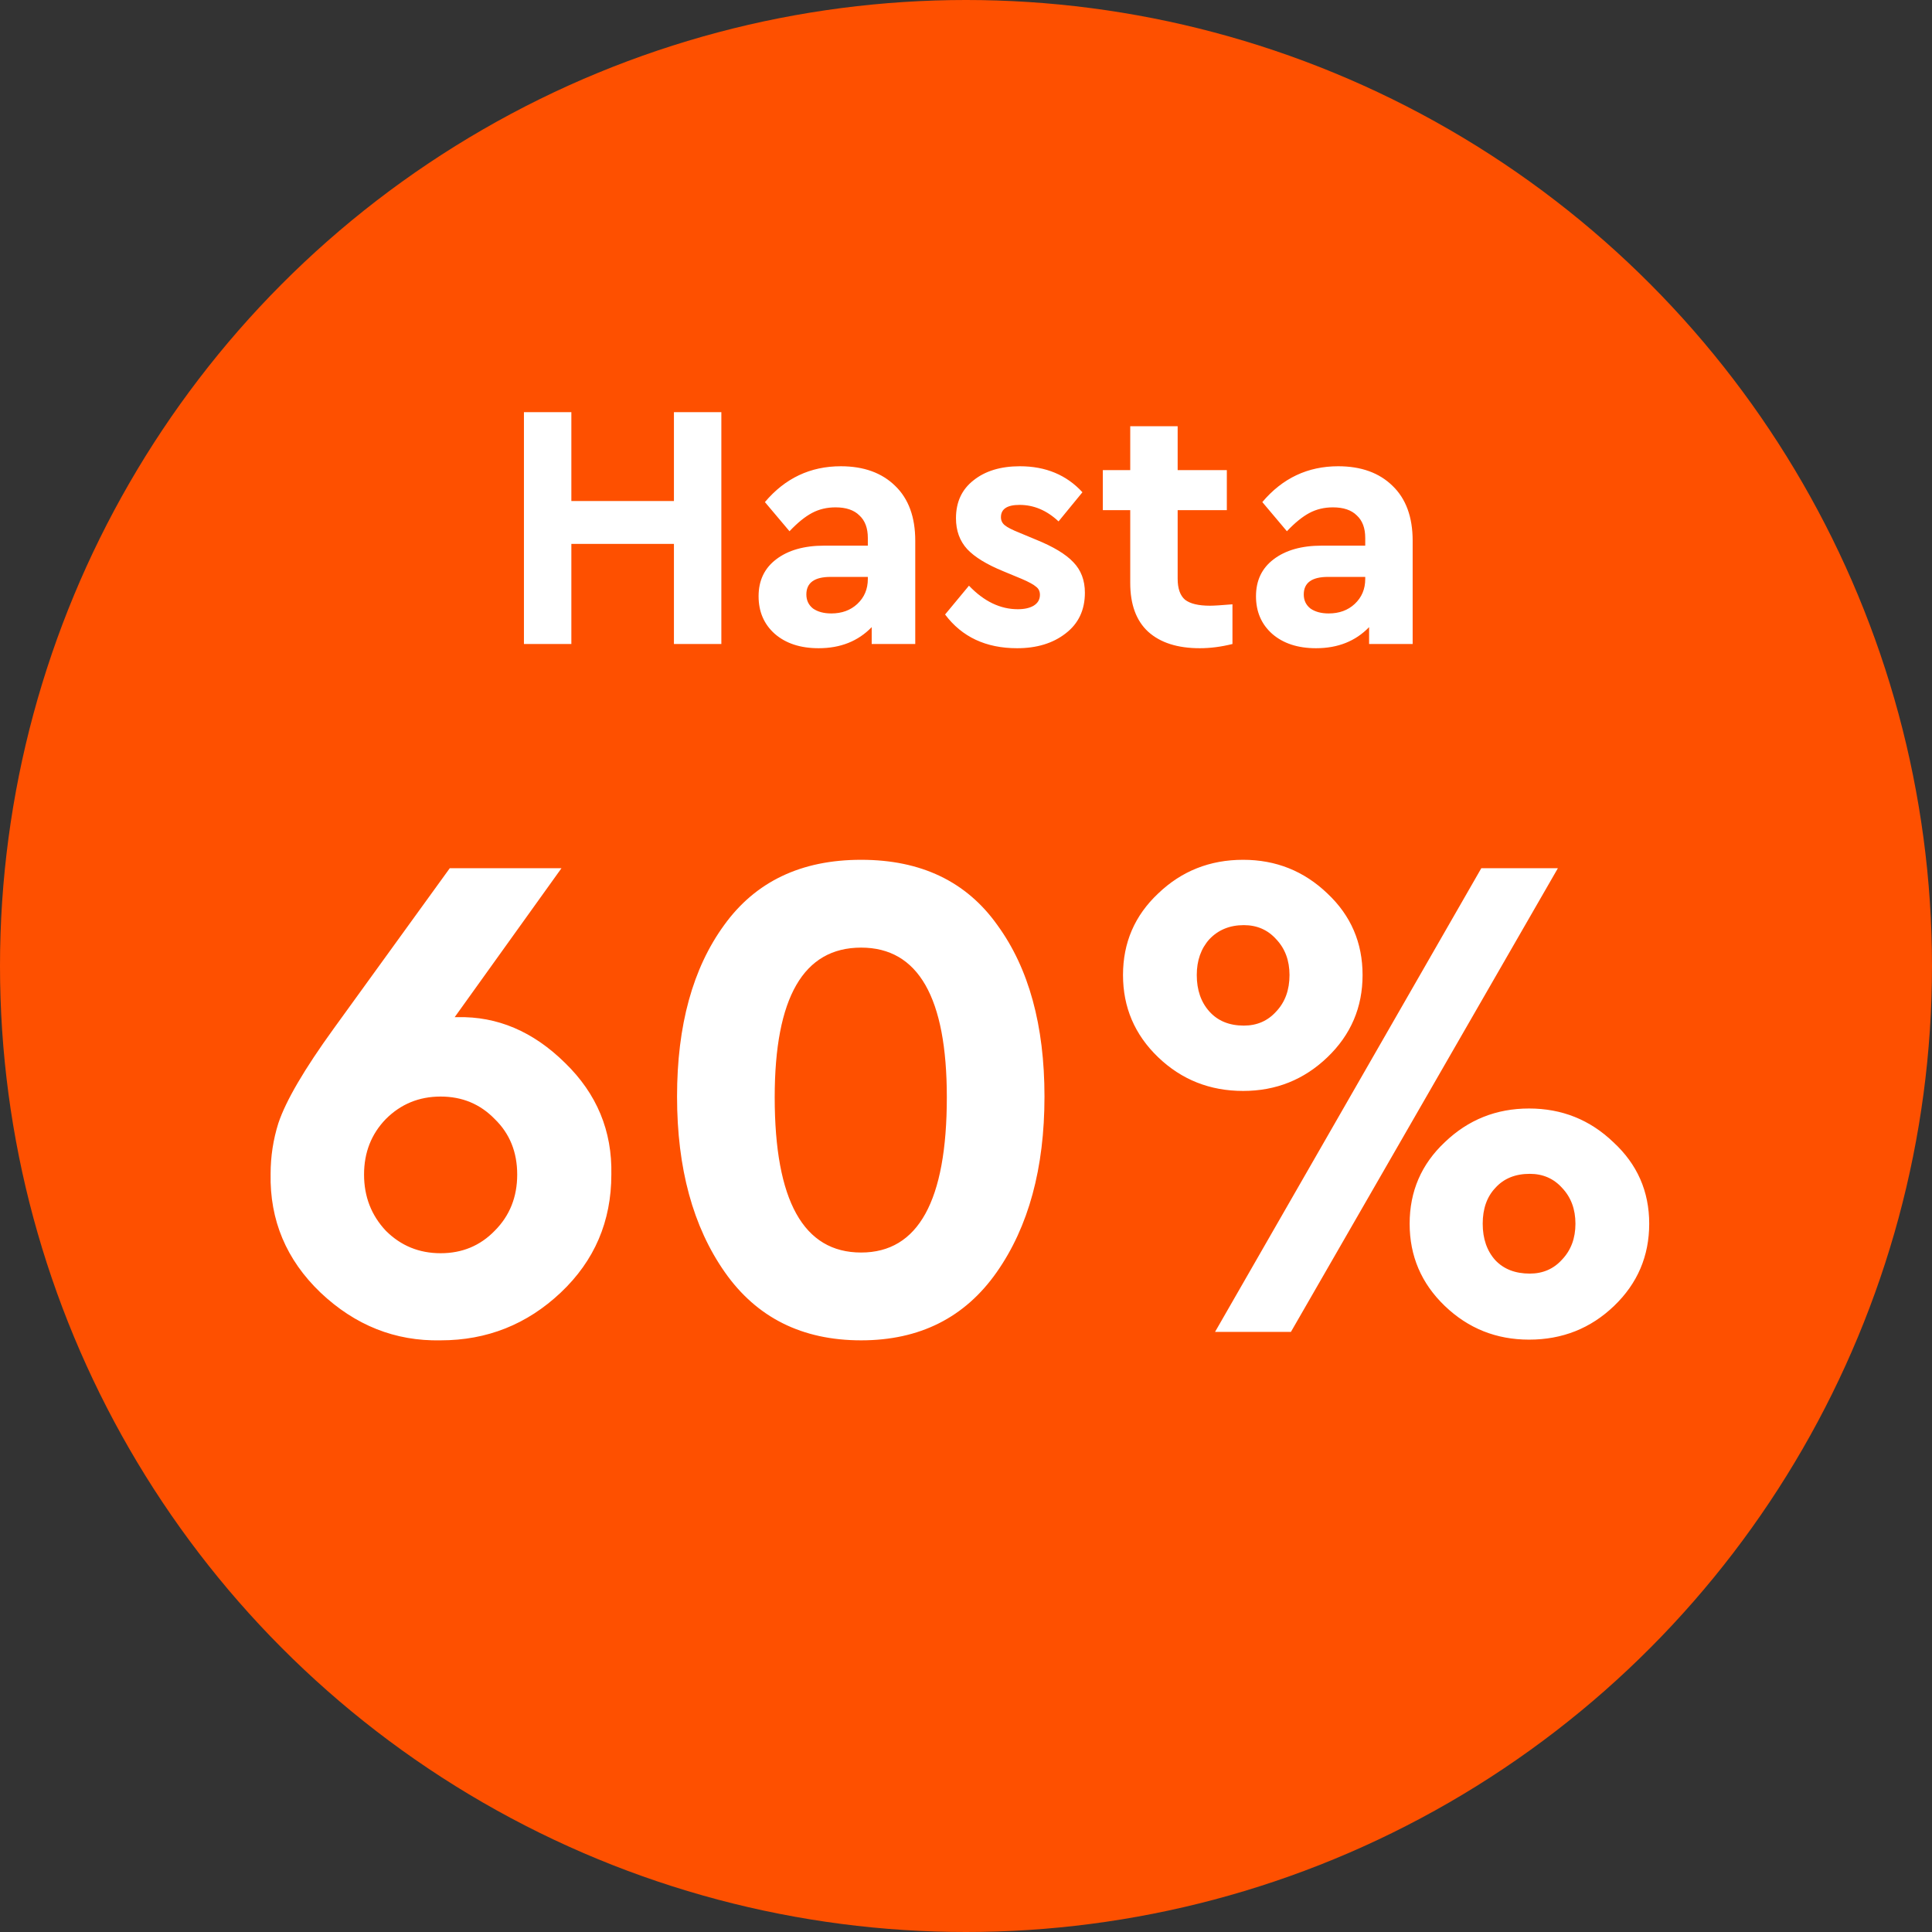 <svg width="132" height="132" viewBox="0 0 132 132" fill="none" xmlns="http://www.w3.org/2000/svg">
<rect x="0" y="0" width="132" height="132" fill="#333333" stroke="none"/>
<circle cx="66" cy="66" r="66" fill="#FE5000"/>
<path d="M35.797 44V28.16H39.037V34.232H46.045V28.16H49.285V44H46.045V37.16H39.037V44H35.797ZM62.533 36.944V44H59.557V42.848C58.629 43.808 57.421 44.288 55.933 44.288C54.685 44.288 53.685 43.96 52.933 43.304C52.197 42.648 51.829 41.792 51.829 40.736C51.829 39.664 52.229 38.824 53.029 38.216C53.845 37.592 54.941 37.28 56.317 37.28H59.293V36.752C59.293 36.08 59.101 35.568 58.717 35.216C58.349 34.848 57.805 34.664 57.085 34.664C56.493 34.664 55.957 34.792 55.477 35.048C54.997 35.304 54.485 35.72 53.941 36.296L52.261 34.304C53.637 32.672 55.365 31.856 57.445 31.856C59.013 31.856 60.253 32.304 61.165 33.2C62.077 34.08 62.533 35.328 62.533 36.944ZM59.293 39.56V39.416H56.749C55.645 39.416 55.093 39.816 55.093 40.616C55.093 41.016 55.245 41.336 55.549 41.576C55.869 41.8 56.285 41.912 56.797 41.912C57.517 41.912 58.109 41.696 58.573 41.264C59.053 40.816 59.293 40.248 59.293 39.56ZM64.571 41.984L66.203 40.016C67.227 41.088 68.339 41.624 69.539 41.624C69.987 41.624 70.347 41.544 70.619 41.384C70.907 41.208 71.051 40.96 71.051 40.64C71.051 40.4 70.963 40.216 70.787 40.088C70.627 39.944 70.307 39.768 69.827 39.56L68.555 39.032C67.419 38.568 66.595 38.064 66.083 37.52C65.571 36.96 65.315 36.256 65.315 35.408C65.315 34.304 65.715 33.44 66.515 32.816C67.315 32.176 68.371 31.856 69.683 31.856C71.443 31.856 72.867 32.448 73.955 33.632L72.323 35.624C71.523 34.872 70.635 34.496 69.659 34.496C68.811 34.496 68.387 34.776 68.387 35.336C68.387 35.56 68.475 35.744 68.651 35.888C68.827 36.032 69.155 36.2 69.635 36.392L70.787 36.872C71.971 37.352 72.819 37.864 73.331 38.408C73.859 38.952 74.123 39.648 74.123 40.496C74.123 41.68 73.683 42.608 72.803 43.28C71.939 43.952 70.835 44.288 69.491 44.288C67.363 44.288 65.723 43.52 64.571 41.984ZM84.205 41.288V44C83.437 44.192 82.693 44.288 81.973 44.288C80.453 44.288 79.277 43.912 78.445 43.16C77.629 42.408 77.221 41.296 77.221 39.824V34.856H75.349V32.12H77.221V29.12H80.461V32.12H83.821V34.856H80.461V39.536C80.461 40.208 80.629 40.688 80.965 40.976C81.317 41.248 81.885 41.384 82.669 41.384C82.941 41.384 83.453 41.352 84.205 41.288ZM96.517 36.944V44H93.541V42.848C92.613 43.808 91.405 44.288 89.917 44.288C88.669 44.288 87.669 43.96 86.917 43.304C86.181 42.648 85.813 41.792 85.813 40.736C85.813 39.664 86.213 38.824 87.013 38.216C87.829 37.592 88.925 37.28 90.301 37.28H93.277V36.752C93.277 36.08 93.085 35.568 92.701 35.216C92.333 34.848 91.789 34.664 91.069 34.664C90.477 34.664 89.941 34.792 89.461 35.048C88.981 35.304 88.469 35.72 87.925 36.296L86.245 34.304C87.621 32.672 89.349 31.856 91.429 31.856C92.997 31.856 94.237 32.304 95.149 33.2C96.061 34.08 96.517 35.328 96.517 36.944ZM93.277 39.56V39.416H90.733C89.629 39.416 89.077 39.816 89.077 40.616C89.077 41.016 89.229 41.336 89.533 41.576C89.853 41.8 90.269 41.912 90.781 41.912C91.501 41.912 92.093 41.696 92.557 41.264C93.037 40.816 93.277 40.248 93.277 39.56Z" fill="white"/>
<path d="M41.769 80.248C41.769 83.448 40.617 86.136 38.313 88.312C36.009 90.488 33.273 91.576 30.105 91.576C27.001 91.64 24.265 90.552 21.897 88.312C19.561 86.072 18.425 83.368 18.489 80.2C18.489 79.016 18.665 77.864 19.017 76.744C19.529 75.208 20.793 73.048 22.809 70.264L30.729 59.32H38.361L31.065 69.496H31.257C33.977 69.432 36.425 70.472 38.601 72.616C40.777 74.728 41.833 77.272 41.769 80.248ZM33.801 84.088C34.825 83.064 35.337 81.784 35.337 80.248C35.337 78.712 34.825 77.448 33.801 76.456C32.809 75.432 31.577 74.92 30.105 74.92C28.633 74.92 27.385 75.432 26.361 76.456C25.369 77.48 24.873 78.744 24.873 80.248C24.873 81.752 25.369 83.032 26.361 84.088C27.385 85.112 28.633 85.624 30.105 85.624C31.577 85.624 32.809 85.112 33.801 84.088ZM46.258 74.92C46.258 70.056 47.33 66.152 49.474 63.208C51.618 60.232 54.738 58.744 58.834 58.744C62.93 58.744 66.034 60.232 68.146 63.208C70.29 66.152 71.362 70.056 71.362 74.92C71.362 79.816 70.274 83.816 68.098 86.92C65.922 90.024 62.834 91.576 58.834 91.576C54.802 91.576 51.698 90.024 49.522 86.92C47.346 83.816 46.258 79.816 46.258 74.92ZM64.69 74.968C64.69 68.152 62.738 64.744 58.834 64.744C54.898 64.744 52.93 68.152 52.93 74.968C52.93 82.04 54.898 85.576 58.834 85.576C62.738 85.576 64.69 82.04 64.69 74.968ZM79.127 72.232C77.527 70.696 76.727 68.824 76.727 66.616C76.727 64.408 77.527 62.552 79.127 61.048C80.727 59.512 82.663 58.744 84.935 58.744C87.175 58.744 89.095 59.512 90.695 61.048C92.295 62.552 93.095 64.408 93.095 66.616C93.095 68.824 92.295 70.696 90.695 72.232C89.095 73.768 87.175 74.536 84.935 74.536C82.663 74.536 80.727 73.768 79.127 72.232ZM83.015 91L101.207 59.32H106.439L88.199 91H83.015ZM88.103 66.616C88.103 65.624 87.799 64.808 87.191 64.168C86.615 63.528 85.879 63.208 84.983 63.208C84.023 63.208 83.239 63.528 82.631 64.168C82.055 64.808 81.767 65.624 81.767 66.616C81.767 67.64 82.055 68.472 82.631 69.112C83.207 69.752 83.991 70.072 84.983 70.072C85.879 70.072 86.615 69.752 87.191 69.112C87.799 68.472 88.103 67.64 88.103 66.616ZM98.711 89.224C97.111 87.688 96.311 85.816 96.311 83.608C96.311 81.4 97.111 79.544 98.711 78.04C100.311 76.504 102.231 75.736 104.471 75.736C106.711 75.736 108.631 76.504 110.231 78.04C111.863 79.544 112.679 81.4 112.679 83.608C112.679 85.816 111.879 87.688 110.279 89.224C108.679 90.76 106.743 91.528 104.471 91.528C102.231 91.528 100.311 90.76 98.711 89.224ZM106.727 86.056C107.335 85.416 107.639 84.6 107.639 83.608C107.639 82.616 107.335 81.8 106.727 81.16C106.151 80.52 105.415 80.2 104.519 80.2C103.527 80.2 102.743 80.52 102.167 81.16C101.591 81.768 101.303 82.584 101.303 83.608C101.303 84.632 101.591 85.464 102.167 86.104C102.743 86.712 103.527 87.016 104.519 87.016C105.415 87.016 106.151 86.696 106.727 86.056Z" fill="white"/>
</svg>
